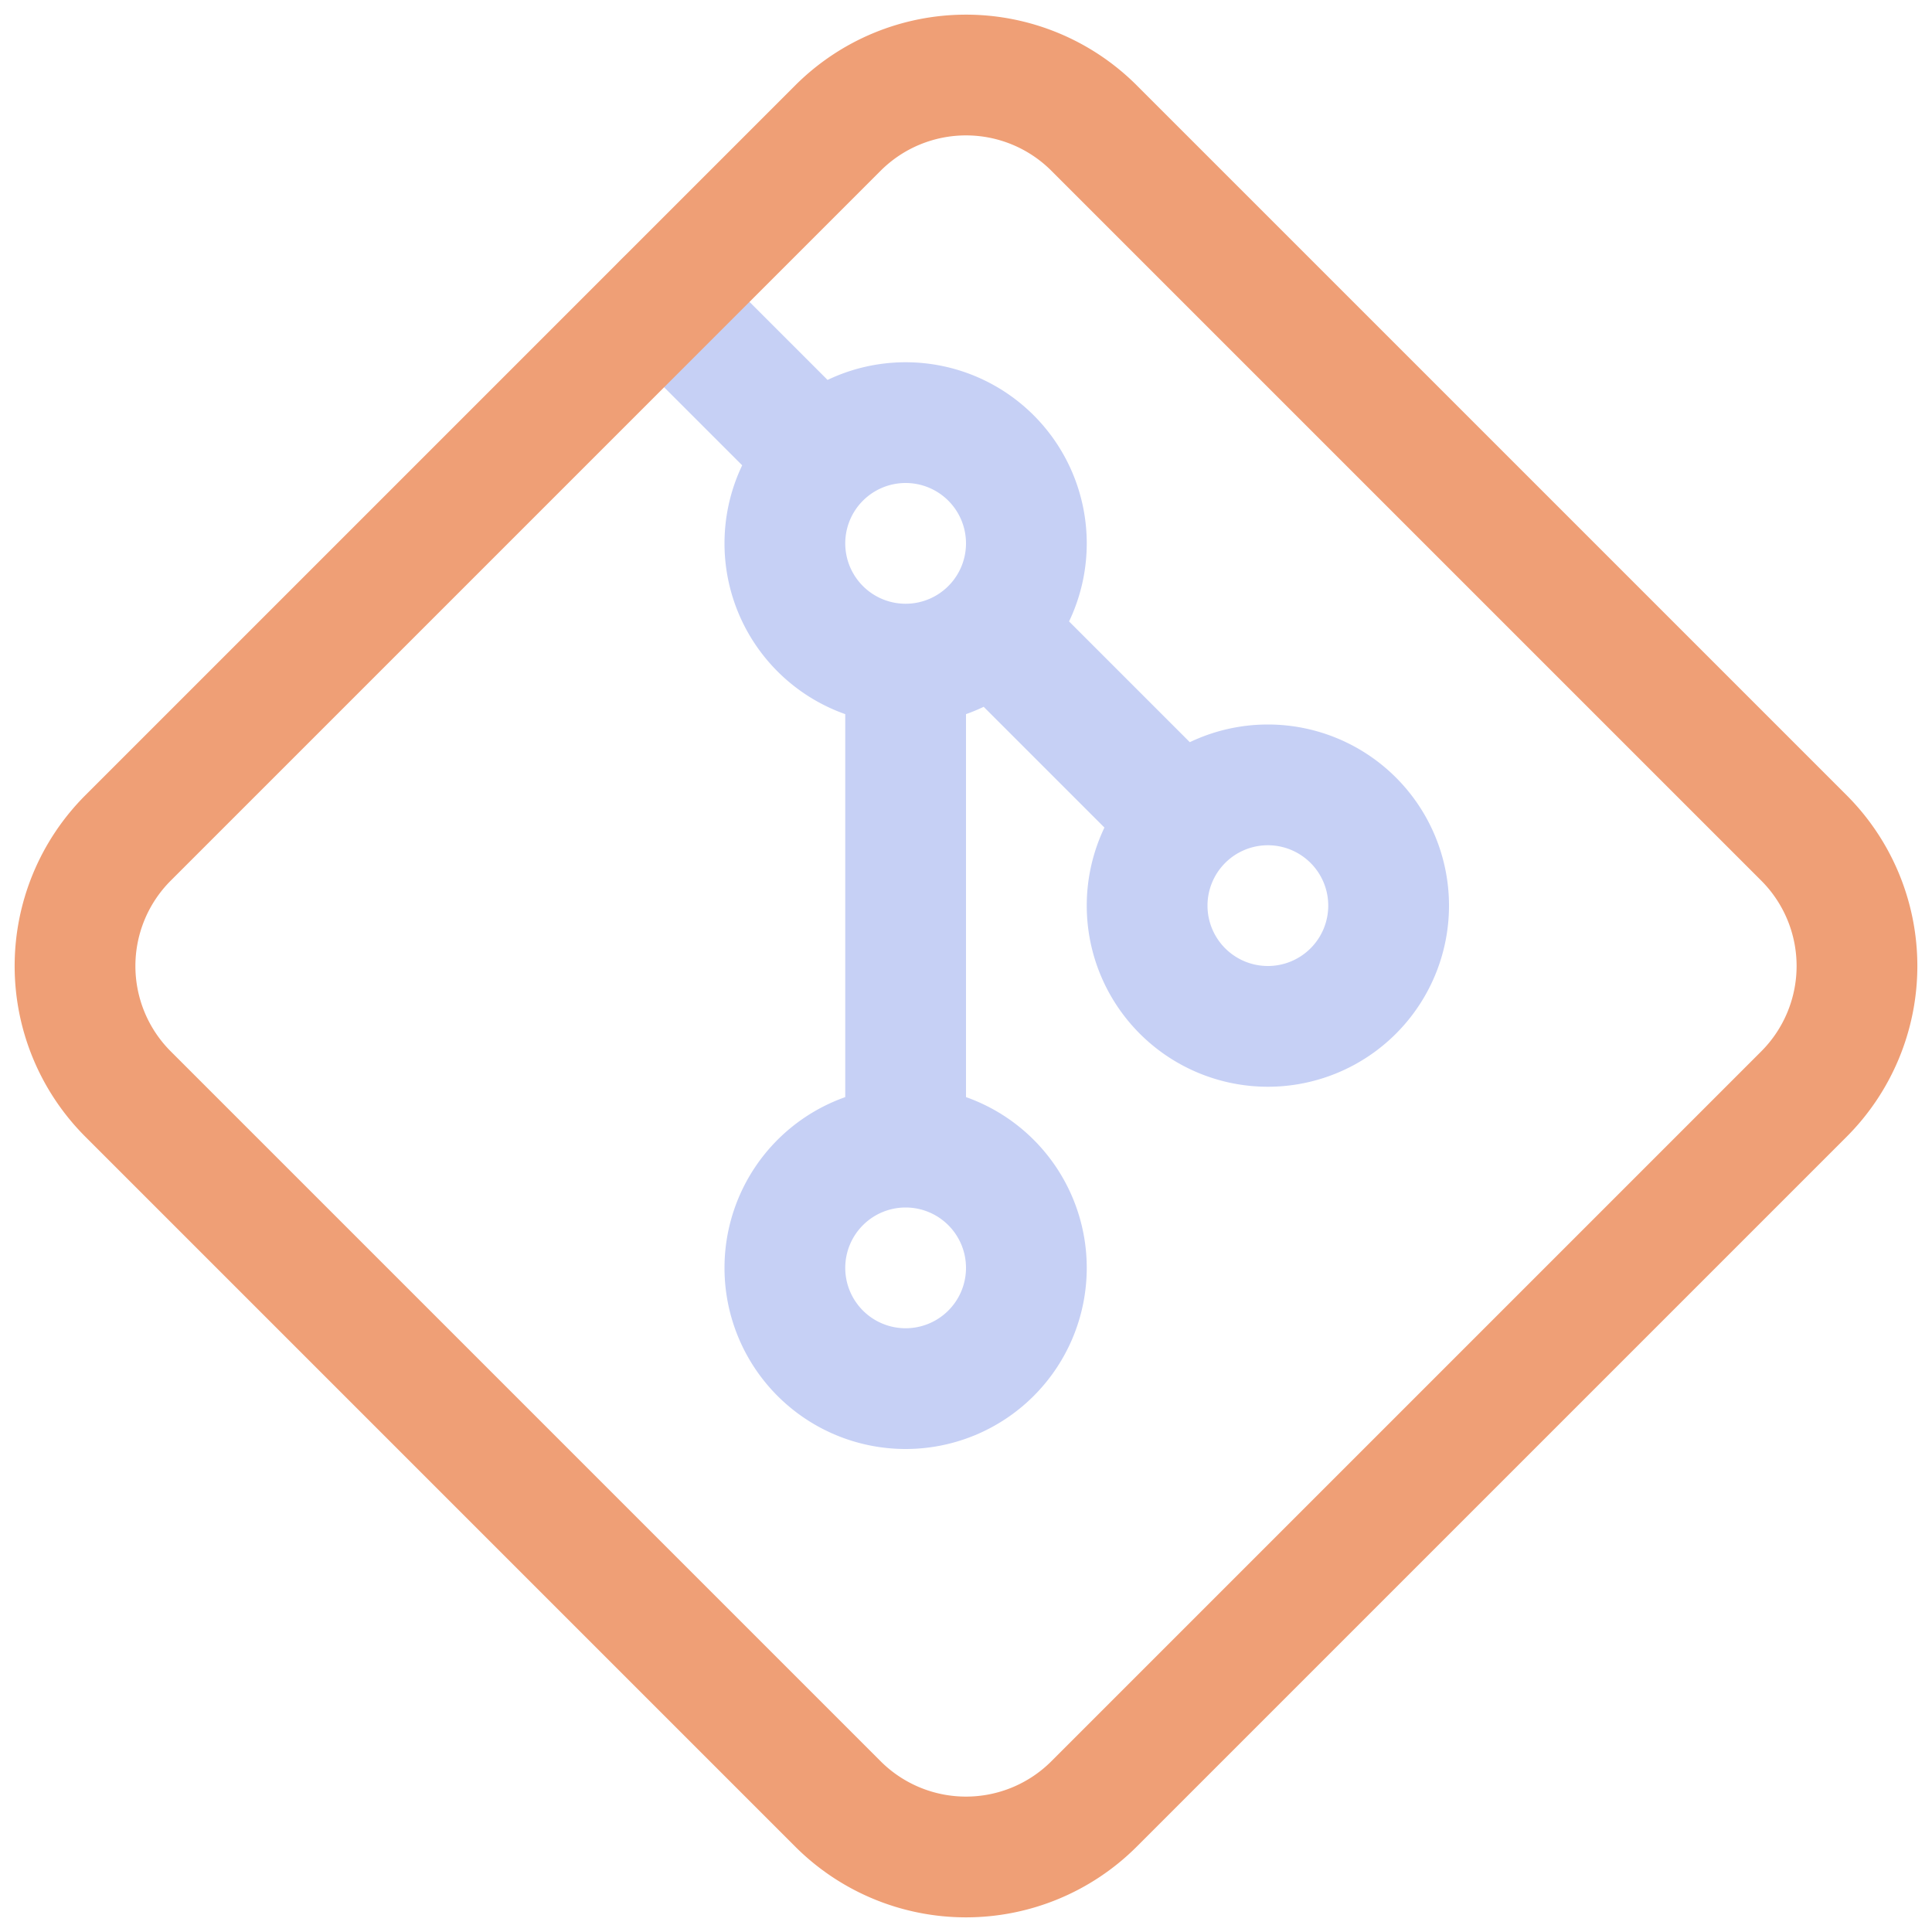<svg xmlns="http://www.w3.org/2000/svg" width="180" height="180" viewBox="0 0 16 16">
  <g fill="none" stroke-linecap="round" stroke-linejoin="round">
    <path stroke="#c6d0f5"
      d="M8.5 10.5a1 1 0 0 1-1 1a1 1 0 0 1-1-1a1 1 0 0 1 1-1a1 1 0 0 1 1 1m0-6a1 1 0 0 1-1 1a1 1 0 0 1-1-1a1 1 0 0 1 1-1a1 1 0 0 1 1 1m3 3a1 1 0 0 1-1 1a1 1 0 0 1-1-1a1 1 0 0 1 1-1a1 1 0 0 1 1 1m-4-2v4m-1-6l-1-1m4 4l-1-1" />
    <path stroke="#ef9f76"
      d="m9.06 1.06l5.88 5.88a1.5 1.5 0 0 1 0 2.12l-5.88 5.88a1.5 1.5 0 0 1-2.12 0L1.06 9.06a1.5 1.5 0 0 1 0-2.12l5.88-5.88a1.5 1.5 0 0 1 2.12 0" />
  </g>
</svg>
